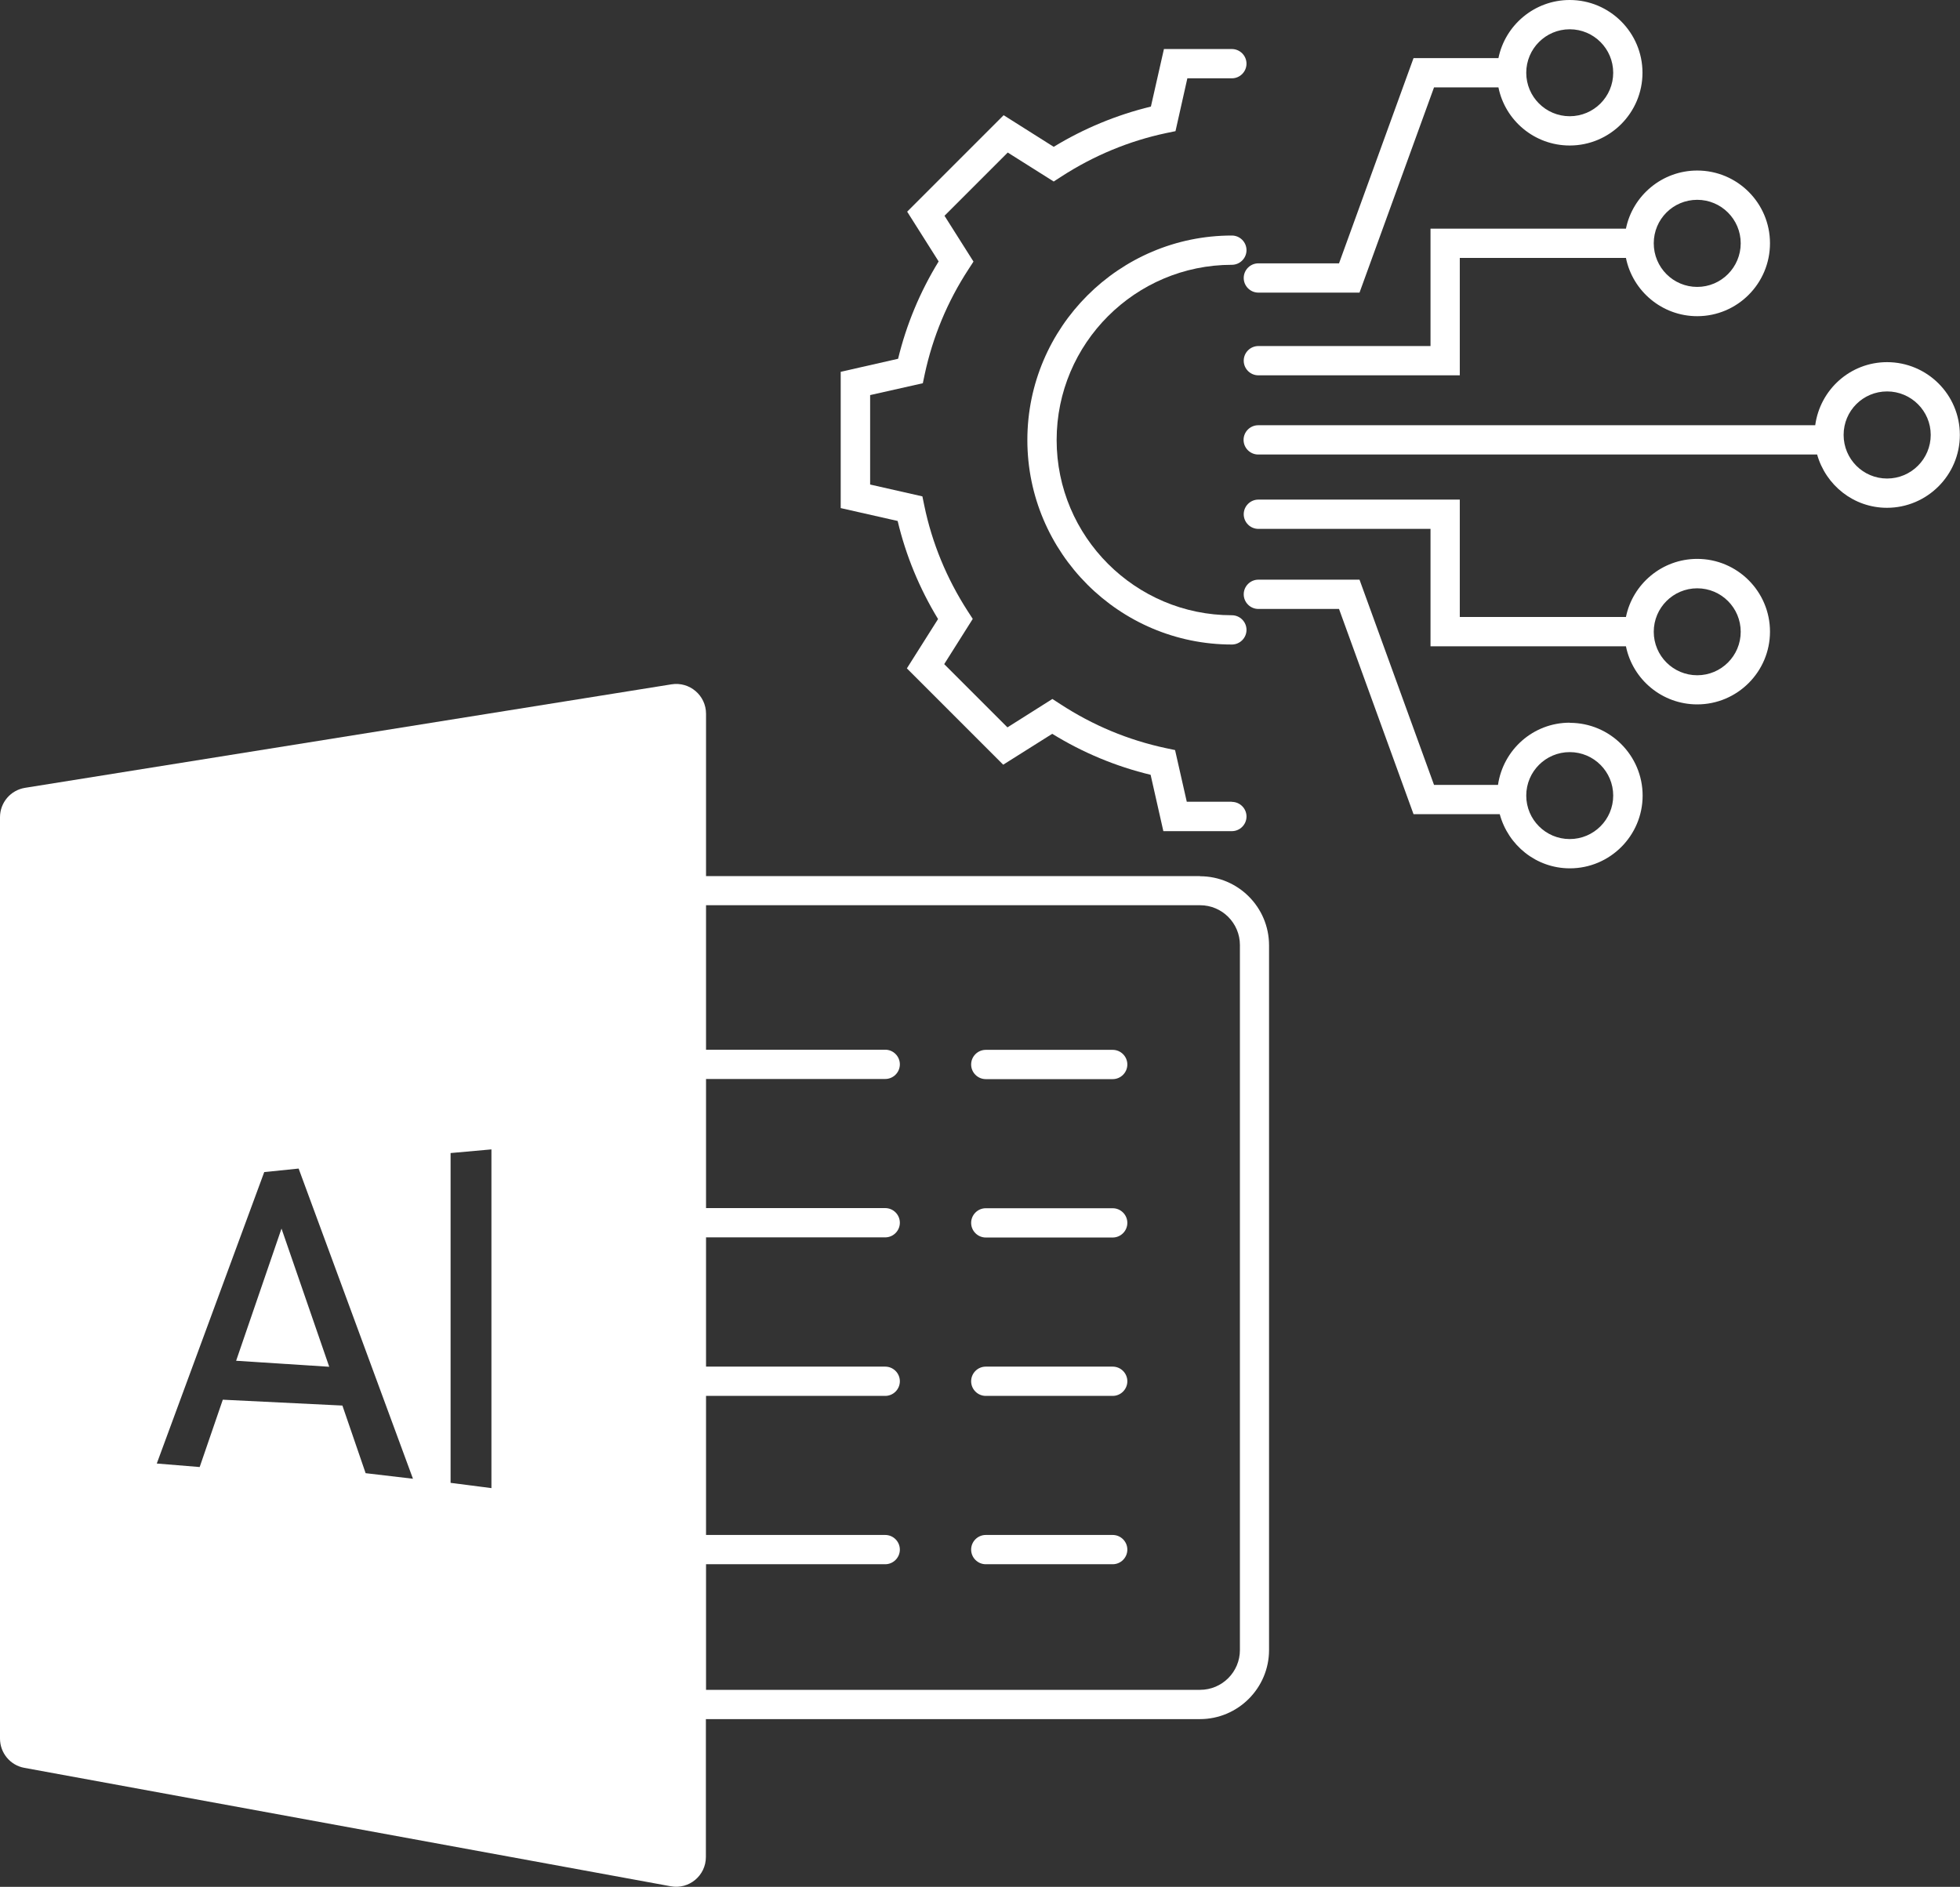 <?xml version="1.0" encoding="UTF-8"?>
<svg id="Ebene_2" xmlns="http://www.w3.org/2000/svg" viewBox="0 0 133.89 128.9">
  <rect x="0" y="0" width="133.89" height="128.9" fill="#333333" stroke="none"/>
  <defs>
    <style>
      .cls-1 {
        fill: #fff;
      }
    </style>
  </defs>
  <g id="Ebene_1-2" data-name="Ebene_1">
    <g>
      <g>
        <path class="cls-1" d="M84.15,54.77h-3.08l-.8-3.53-.62-.13c-2.58-.55-5-1.56-7.22-3.01l-.54-.35-3.07,1.94-4.32-4.32,1.95-3.09-.35-.54c-1.43-2.22-2.43-4.64-2.96-7.2l-.13-.63-3.57-.81v-6.11l3.6-.81.13-.62c.55-2.55,1.55-4.96,2.98-7.15l.35-.54-1.98-3.13,4.32-4.32,3.14,1.98.54-.35c2.2-1.42,4.6-2.42,7.15-2.96l.63-.13.81-3.61h3.04c.55,0,1-.45,1-1s-.45-1-1-1h-4.64l-.89,3.93c-2.34.57-4.57,1.49-6.64,2.75l-3.42-2.16-6.59,6.59,2.15,3.4c-1.27,2.07-2.2,4.3-2.77,6.65l-3.92.89v9.31l3.89.88c.56,2.36,1.49,4.61,2.76,6.7l-2.13,3.37,6.58,6.58,3.35-2.11c2.09,1.29,4.35,2.23,6.72,2.8l.87,3.85h4.68c.55,0,1-.45,1-1s-.45-1-1-1Z"/>
        <path class="cls-1" d="M84.15,42.03c-6.6,0-11.97-5.37-11.97-11.97s5.37-11.97,11.97-11.97c.55,0,1-.45,1-1s-.45-1-1-1c-7.7,0-13.97,6.27-13.97,13.97s6.27,13.97,13.97,13.97c.55,0,1-.45,1-1s-.45-1-1-1Z"/>
        <path class="cls-1" d="M85.96,19.99h6.91l5.09-14.02h4.4c.46,2.27,2.47,3.97,4.87,3.97,2.74,0,4.97-2.23,4.97-4.97s-2.23-4.97-4.97-4.97c-2.4,0-4.41,1.71-4.87,3.97h-5.8l-5.09,14.02h-5.51c-.55,0-1,.45-1,1s.45,1,1,1ZM107.23,2c1.64,0,2.97,1.33,2.97,2.97s-1.33,2.97-2.97,2.97-2.97-1.33-2.97-2.97,1.33-2.97,2.97-2.97Z"/>
        <path class="cls-1" d="M97.72,15.62v8.02h-11.76c-.55,0-1,.45-1,1s.45,1,1,1h13.76v-8.02h11.35c.46,2.27,2.47,3.98,4.87,3.98,2.74,0,4.97-2.23,4.97-4.98s-2.23-4.97-4.97-4.97c-2.4,0-4.41,1.71-4.87,3.97h-13.35ZM115.94,13.65c1.64,0,2.97,1.33,2.97,2.97s-1.33,2.98-2.97,2.98-2.97-1.33-2.97-2.98,1.33-2.97,2.97-2.97Z"/>
        <path class="cls-1" d="M128.91,24.74c-2.52,0-4.58,1.88-4.91,4.31h-38.05c-.55,0-1,.45-1,1s.45,1,1,1h38.18c.59,2.09,2.49,3.64,4.77,3.64,2.74,0,4.98-2.23,4.98-4.98s-2.23-4.97-4.98-4.97ZM128.91,32.69c-1.64,0-2.97-1.33-2.97-2.98s1.33-2.97,2.97-2.97,2.98,1.33,2.98,2.97-1.33,2.98-2.98,2.98Z"/>
        <path class="cls-1" d="M115.94,38.18c-2.4,0-4.41,1.71-4.87,3.97h-11.35v-8.02h-13.76c-.55,0-1,.45-1,1s.45,1,1,1h11.76v8.02h13.35c.46,2.27,2.47,3.97,4.87,3.97,2.74,0,4.97-2.23,4.97-4.97s-2.23-4.97-4.97-4.97ZM115.94,46.13c-1.64,0-2.97-1.33-2.97-2.97s1.33-2.97,2.97-2.97,2.97,1.33,2.97,2.97-1.33,2.97-2.97,2.97Z"/>
        <path class="cls-1" d="M107.23,49.37c-2.5,0-4.55,1.85-4.9,4.25h-4.37l-5.09-14.02h-6.91c-.55,0-1,.45-1,1s.45,1,1,1h5.51l5.09,14.02h5.89c.57,2.12,2.49,3.7,4.79,3.7,2.74,0,4.97-2.23,4.97-4.97s-2.23-4.97-4.97-4.97ZM107.23,57.32c-1.64,0-2.97-1.33-2.97-2.97s1.33-2.97,2.97-2.97,2.97,1.33,2.97,2.97-1.33,2.97-2.97,2.97Z"/>
      </g>
      <g>
        <path class="cls-1" d="M76.01,71.72h-8.67c-.55,0-1,.45-1,1s.45,1,1,1h8.67c.55,0,1-.45,1-1s-.45-1-1-1Z"/>
        <path class="cls-1" d="M76.01,82.54h-8.67c-.55,0-1,.45-1,1s.45,1,1,1h8.67c.55,0,1-.45,1-1s-.45-1-1-1Z"/>
        <path class="cls-1" d="M76.01,93.36h-8.67c-.55,0-1,.45-1,1s.45,1,1,1h8.67c.55,0,1-.45,1-1s-.45-1-1-1Z"/>
        <path class="cls-1" d="M76.01,104.86h-8.67c-.55,0-1,.45-1,1s.45,1,1,1h8.67c.55,0,1-.45,1-1s-.45-1-1-1Z"/>
        <path class="cls-1" d="M81.98,59.85h-33.75v-11.09c0-1.25-1.12-2.21-2.36-2.01L1.71,53.82c-.99.16-1.71,1.01-1.71,2.01v62.94c0,.98.7,1.83,1.67,2l44.15,8.09c1.25.23,2.4-.73,2.4-2v-9.42h33.75c2.6,0,4.72-2.12,4.72-4.72v-48.14c0-2.61-2.12-4.72-4.72-4.72ZM24.98,100.65l-1.59-4.63-8.17-.4-1.58,4.6-2.93-.24,7.34-19.91,2.35-.24,7.81,21.19-3.23-.38ZM33.57,101.66l-2.79-.36v-22.53l2.79-.25v23.13ZM84.7,112.72c0,1.5-1.22,2.72-2.72,2.72h-33.75v-8.58h12.24c.55,0,1-.45,1-1s-.45-1-1-1h-12.24v-9.5h12.24c.55,0,1-.45,1-1s-.45-1-1-1h-12.24v-8.83h12.24c.55,0,1-.45,1-1s-.45-1-1-1h-12.24v-8.82h12.24c.55,0,1-.45,1-1s-.45-1-1-1h-12.24v-9.87h33.75c1.5,0,2.72,1.22,2.72,2.72v48.14Z"/>
        <polygon class="cls-1" points="16.13 92.96 22.49 93.37 19.23 83.93 16.13 92.96"/>
      </g>
    </g>
  </g>
</svg>